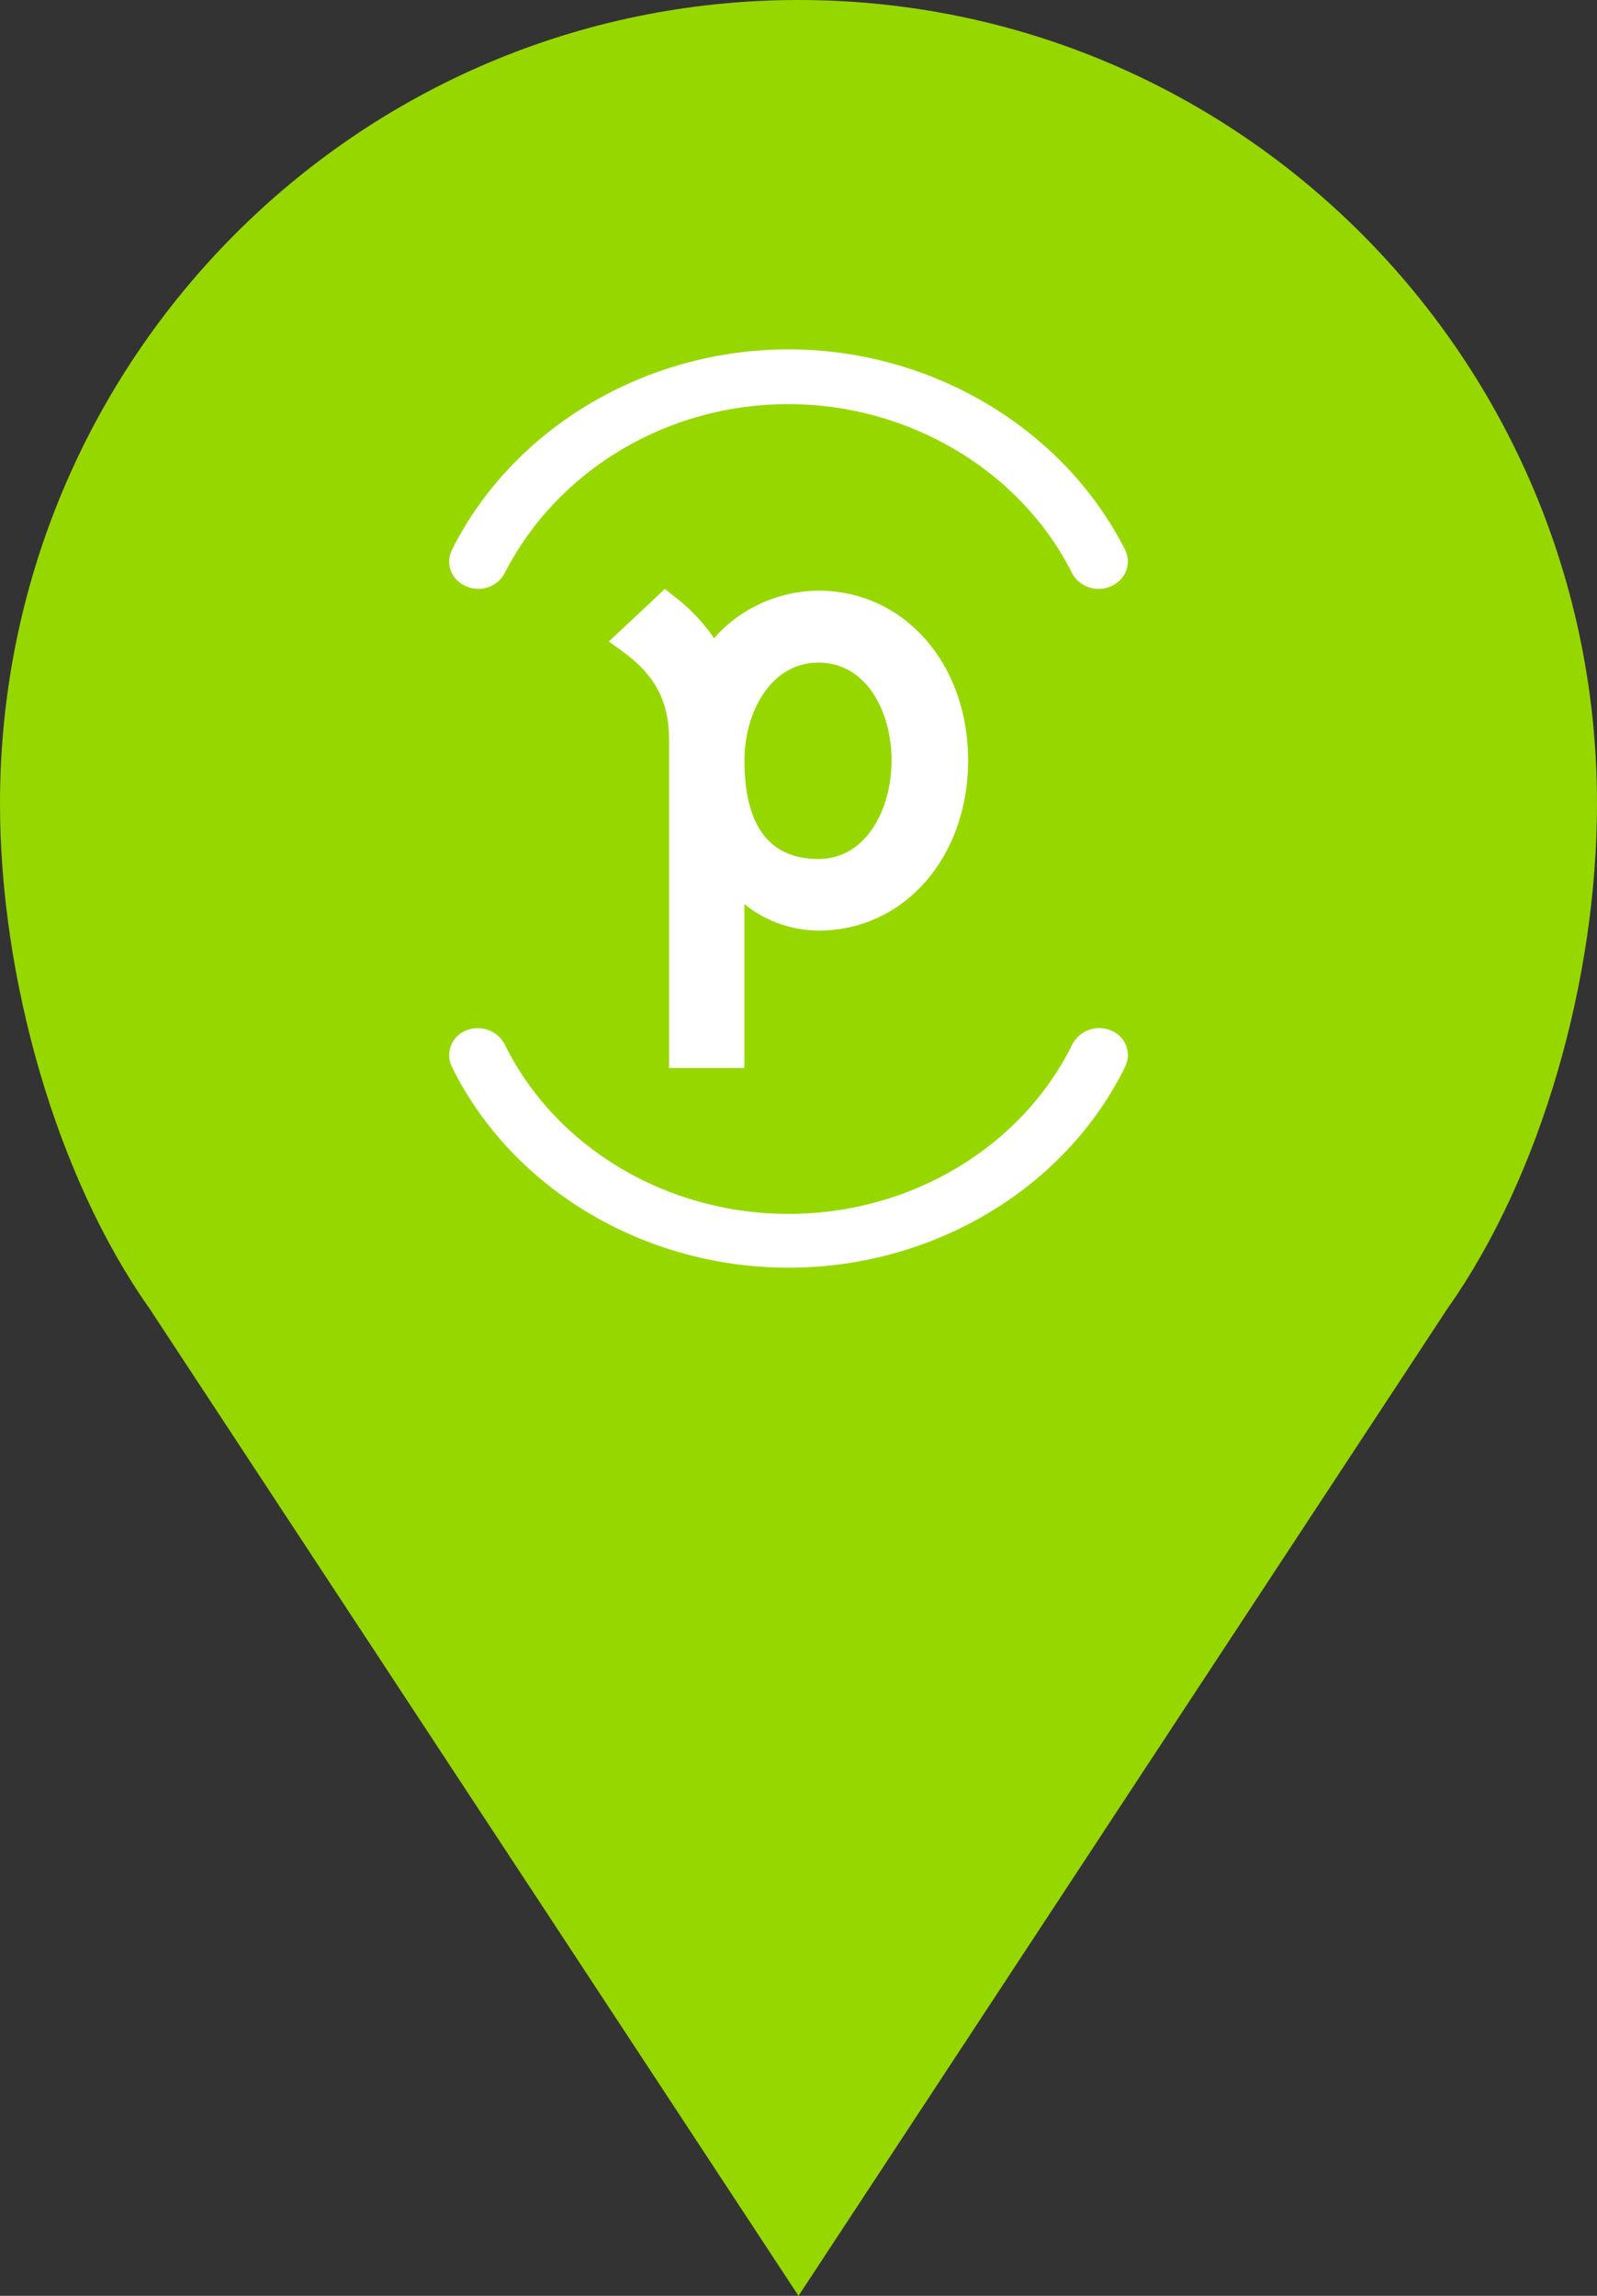 <svg height="46" viewBox="0 0 32 46" width="32" xmlns="http://www.w3.org/2000/svg"><rect x="0" y="0" width="32" height="46" fill="#333333" stroke="none"/><g fill="none" fill-rule="nonzero"><path d="m16 0c-8.838 0-16 7.207-16 16.1 0 3.476 1.117 7.462 2.997 10.12l13.003 19.78 13.003-19.78c1.879-2.658 2.997-6.593 2.997-10.12 0-8.893-7.162-16.1-16-16.1z" fill="#97d700"/><g fill="#fff" transform="translate(9 7)"><path d="m12.491 13.917c-1.015 2.067-3.241 3.405-5.69 3.405-2.45 0-4.679-1.336-5.692-3.405-.15-.274-.484-.39-.773-.269-.136.055-.244.162-.298.298s-.05.287.012.42c1.202 2.45 3.856 4.034 6.751 4.034s5.547-1.584 6.748-4.034c.063-.132.068-.285.013-.421-.054-.136-.163-.244-.299-.298-.289-.122-.623-.005-.772.269z"/><path d="m4.156 4.958-.956.894.251.183c.674.48.956 1.016.956 1.79v6.574h1.509v-3.283c.417.338.941.525 1.483.53 1.712 0 3-1.464 3-3.411 0-1.947-1.291-3.401-3-3.401-.805.008-1.567.355-2.091.953-.222-.325-.497-.612-.814-.851l-.174-.137zm1.761 3.278c0-.954.52-1.96 1.483-1.96s1.465.985 1.465 1.96c0 .976-.507 1.975-1.465 1.975-.982 0-1.483-.662-1.483-1.975z"/><path d="m.057 4.017c-.067.132-.075.285-.022.422s.163.249.304.307c.289.128.631.012.772-.26 1.061-2.075 3.268-3.39 5.686-3.389 2.413 0 4.651 1.328 5.686 3.389.144.274.489.389.78.26.14-.06.248-.171.301-.308.053-.137.046-.289-.019-.421-1.236-2.44-3.885-4.017-6.748-4.017-2.863 0-5.52 1.577-6.741 4.017z"/></g></g></svg>